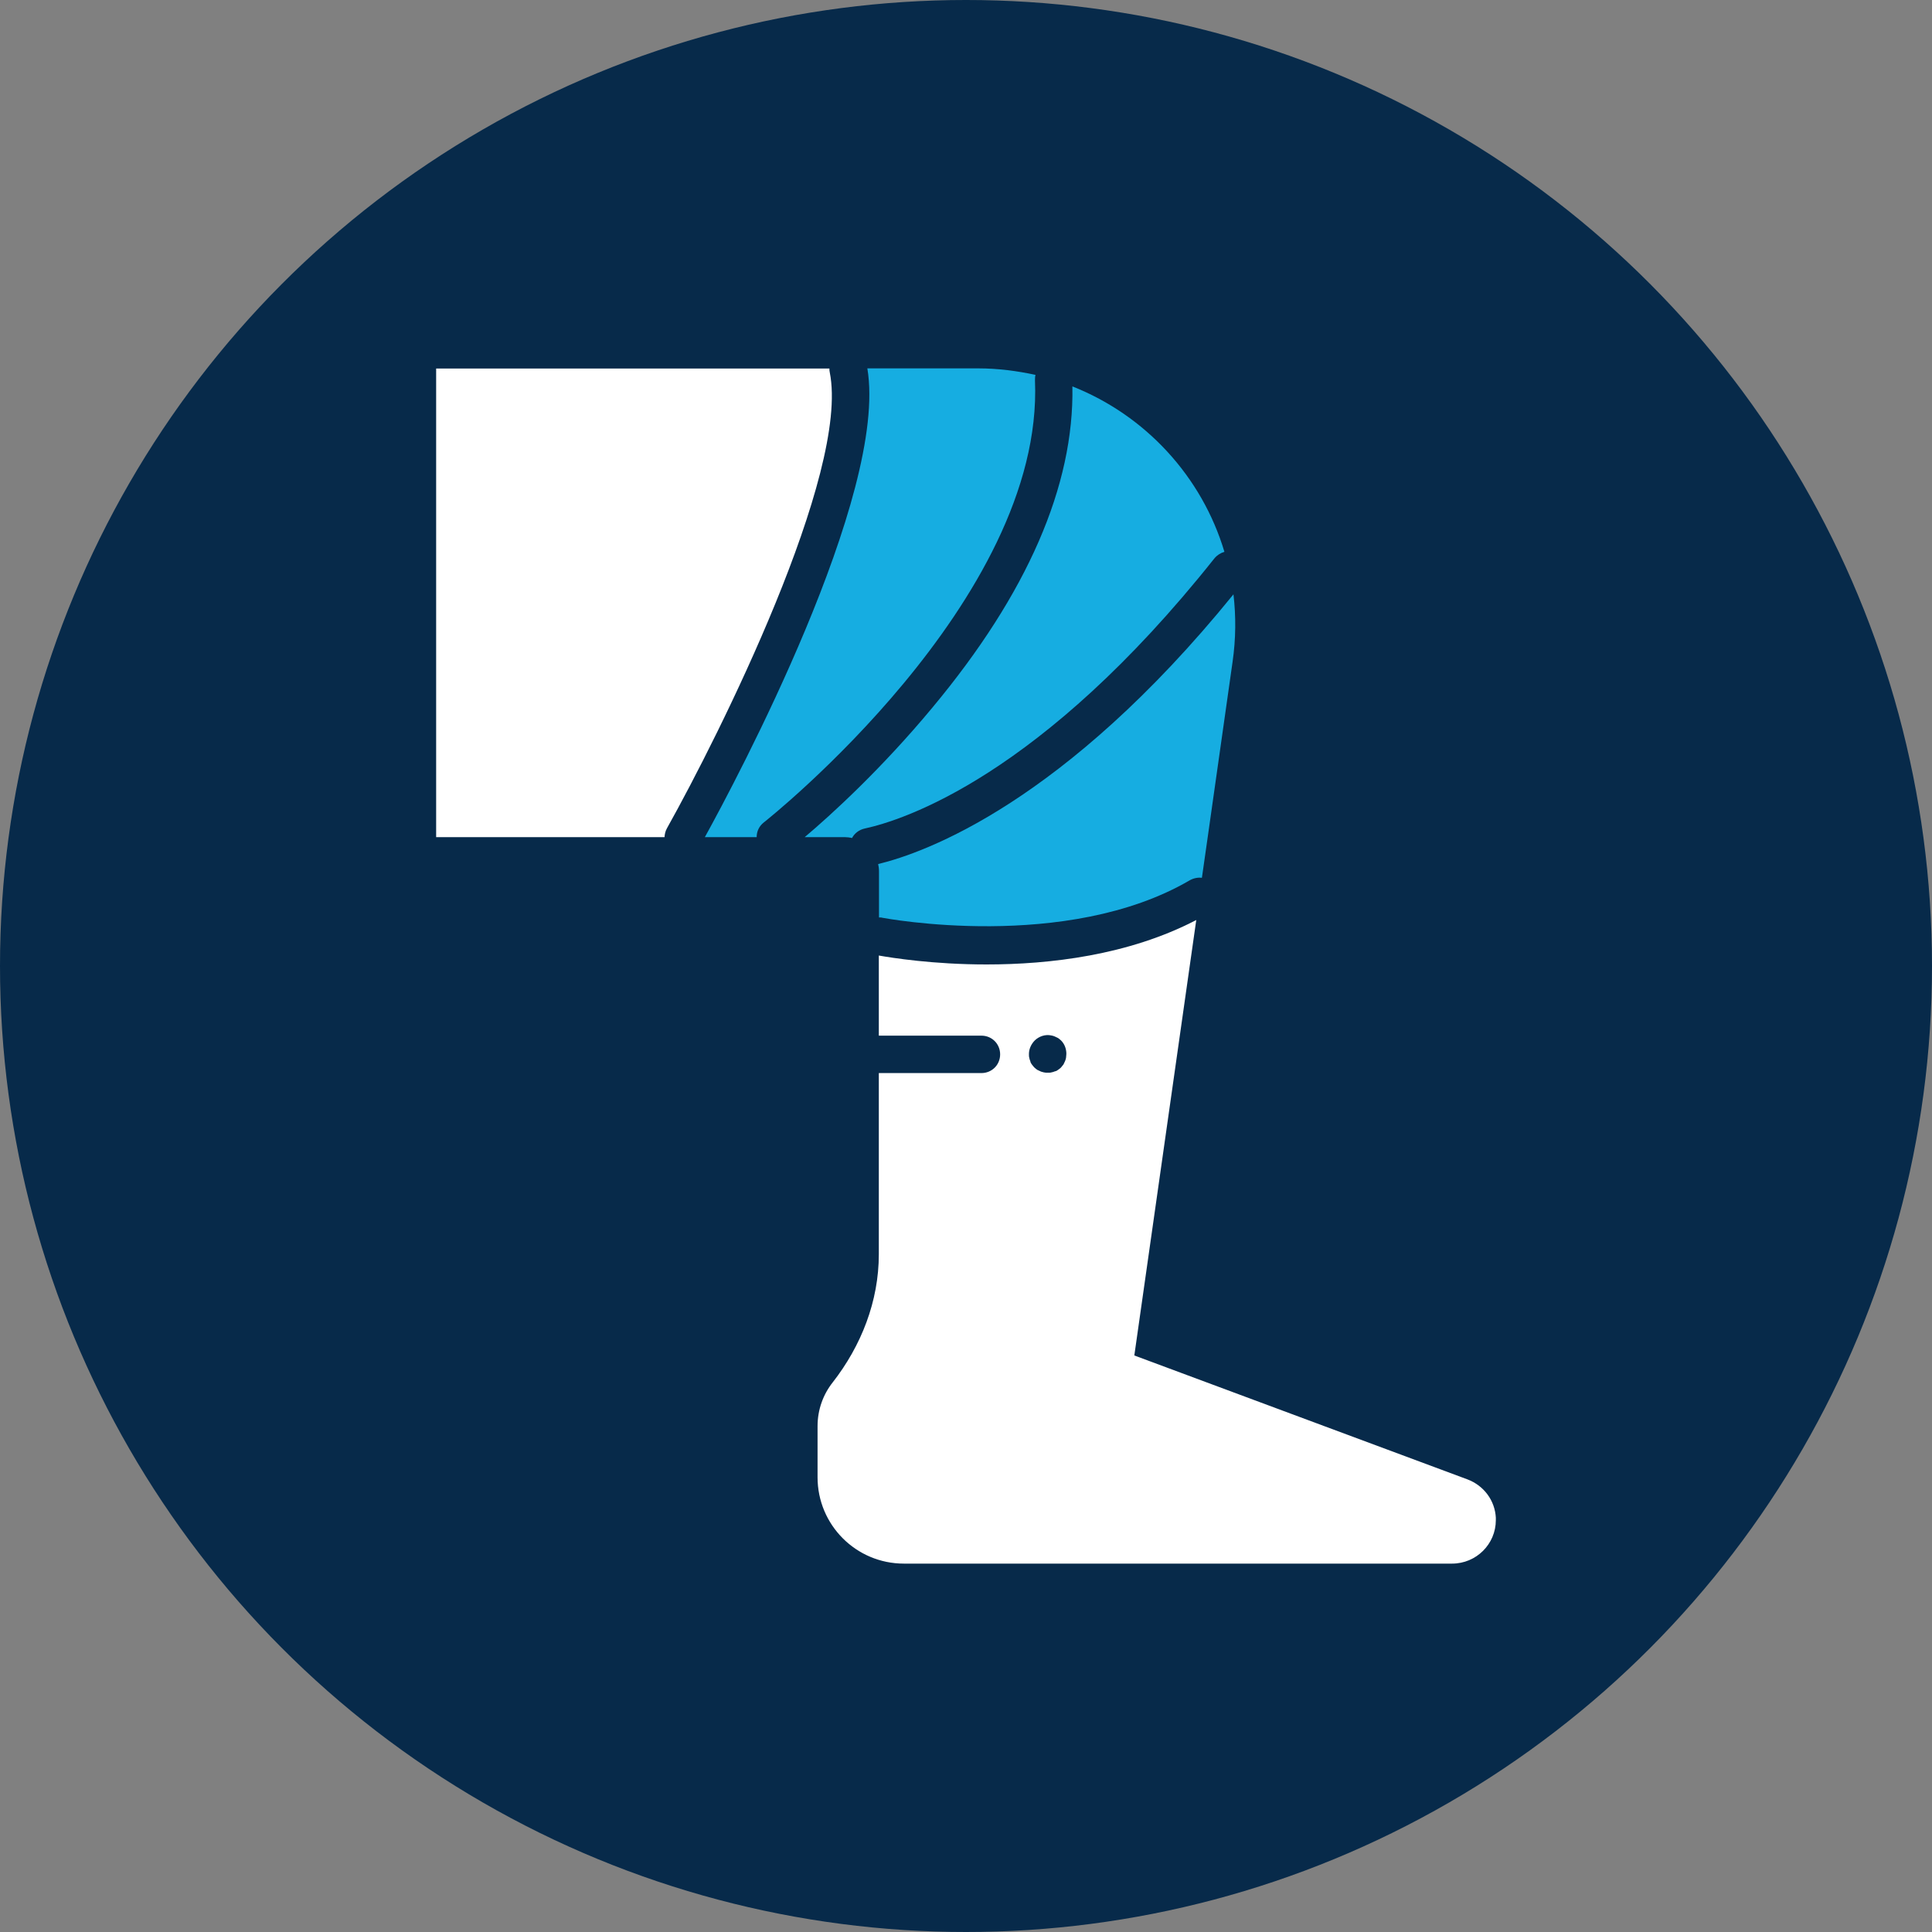<?xml version="1.0" encoding="UTF-8"?>
<svg id="Capa_2" data-name="Capa 2" xmlns="http://www.w3.org/2000/svg" viewBox="0 0 798.5 798.5">
  <rect x="0" y="0" width="798.5" height="798.5" fill="#808080" stroke="none"/>
  <defs>
    <style>
      .cls-1 {
        fill: #16ade1;
      }

      .cls-1, .cls-2, .cls-3 {
        stroke-width: 0px;
      }

      .cls-2 {
        fill: #072a4a;
      }

      .cls-3 {
        fill: #fff;
      }
    </style>
  </defs>
  <g id="Capa_2-2" data-name="Capa 2">
    <circle class="cls-2" cx="399.25" cy="399.25" r="399.25"/>
  </g>
  <g id="Capa_4" data-name="Capa 4">
    <g>
      <path class="cls-1" d="m291.31,345.99h21.42c0-2.34.99-4.54,2.98-6.1,1.13-.85,115.88-91.84,112.05-182.61,0-.78,0-1.56.21-2.34-7.52-1.63-15.53-2.69-23.61-2.69h-45.88c8.72,52.19-54.39,170.62-67.16,193.74Z"/>
      <path class="cls-1" d="m362.94,357.12c.21.85.35,1.91.35,2.91v19.15c.43,0,.99,0,1.42.14.78.14,76.02,14.33,127.08-15.53,1.56-.85,3.33-1.21,4.96-.99l2.41-16.88,10.28-72.48c1.35-9.43,1.42-18.72.35-27.8-69.92,86.16-127.51,106.8-146.87,111.48Z"/>
      <path class="cls-1" d="m385.42,292.38c-21.06,25.39-41.98,44.46-52.83,53.61h16.59c.99,0,1.99.14,2.98.35.99-1.91,2.91-3.4,5.18-3.9,15.81-3.4,72.9-21.49,144.6-111.69,1.13-1.35,2.55-2.2,4.11-2.69-9.29-31.06-32.55-56.38-62.83-68.36.78,40.92-18.58,85.6-57.8,132.68Z"/>
      <path class="cls-3" d="m618.24,627.38c-.35-7.23-4.96-13.4-11.77-15.96l-137.65-51.2h0l25.6-179.98c-28.01,14.61-60.7,18.37-86.66,18.37-22.13,0-39.36-2.77-44.54-3.69v33.12h42.41c4.33,0,7.73,3.4,7.73,7.73s-3.4,7.73-7.73,7.73h-42.41v74.89c0,19.36-7.23,37.8-19.08,52.97-3.9,4.96-6.24,11.2-6.24,18.08v21.13c0,19.71,15.96,35.67,35.67,35.67h226.58c10,0,18.08-8.08,18.08-17.94,0-.43,0-.71,0-.92Zm-177.64-190.2c-.14.57-.21.99-.43,1.42-.21.43-.43.85-.64,1.35-.35.43-.64.78-.99,1.21s-.78.64-1.21.99-.85.57-1.35.64c-.43.21-.99.35-1.42.43-.43.14-.99.14-1.56.14-.43,0-.99,0-1.56-.14-.43-.14-.99-.21-1.42-.43-.43-.21-.85-.43-1.35-.64-.43-.35-.78-.57-1.21-.99-.35-.35-.64-.78-.99-1.21s-.57-.85-.64-1.35c-.21-.43-.35-.99-.43-1.42-.14-.43-.14-.99-.14-1.56,0-1.99.85-3.97,2.34-5.53,1.77-1.77,4.4-2.69,6.95-2.13.57.14.99.21,1.42.43.43.21.85.43,1.35.64.43.35.78.57,1.21.99,1.42,1.42,2.2,3.4,2.2,5.53-.07.64-.07,1.21-.14,1.63Z"/>
      <path class="cls-3" d="m275.71,342.23c21.49-38.37,75.6-146.72,67.23-188.35-.14-.57-.14-.99-.14-1.56h-162.54v193.67h94.39c.07-1.21.35-2.55,1.06-3.76Z"/>
    </g>
  </g>
</svg>